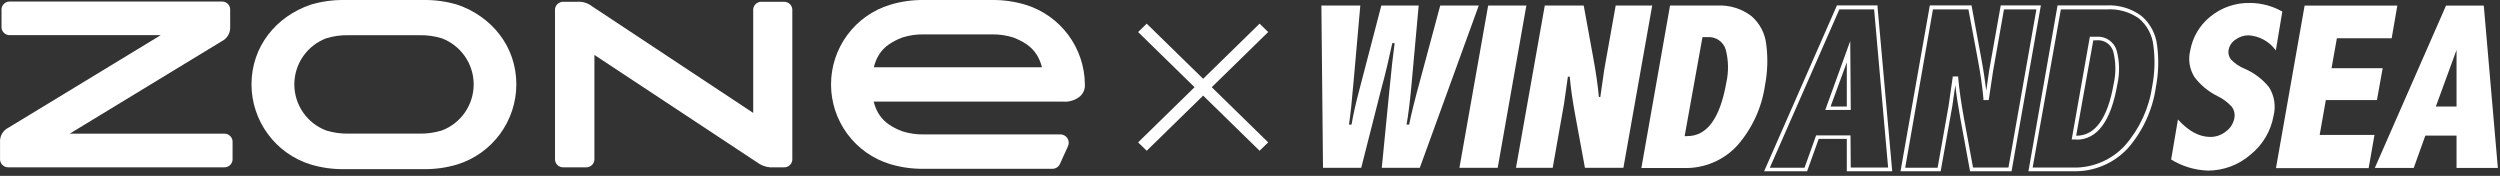 <svg width="398" height="28" viewBox="0 0 398 28" fill="none" xmlns="http://www.w3.org/2000/svg">
<rect x="0" y="0" width="398" height="28" fill="#333333" stroke="none"/>
<path d="M11.1 21.28H35.608C35.8 21.263 35.993 21.289 36.174 21.355C36.355 21.422 36.519 21.527 36.654 21.664C36.79 21.801 36.893 21.966 36.957 22.148C37.021 22.33 37.044 22.523 37.025 22.715V25.211C37.043 25.402 37.018 25.594 36.954 25.775C36.889 25.955 36.786 26.119 36.65 26.255C36.515 26.391 36.352 26.496 36.172 26.562C35.992 26.628 35.8 26.653 35.608 26.636H1.423C1.232 26.653 1.04 26.628 0.86 26.562C0.68 26.496 0.516 26.391 0.381 26.255C0.246 26.119 0.143 25.955 0.078 25.775C0.013 25.594 -0.011 25.402 0.007 25.211V22.669C-0.03 22.187 0.079 21.704 0.32 21.285C0.562 20.866 0.924 20.529 1.36 20.318L25.596 5.595H1.65C1.459 5.612 1.266 5.587 1.085 5.52C0.905 5.454 0.741 5.348 0.607 5.211C0.472 5.074 0.37 4.908 0.307 4.727C0.244 4.545 0.222 4.352 0.243 4.161V1.664C0.223 1.474 0.246 1.282 0.31 1.102C0.373 0.922 0.476 0.758 0.611 0.623C0.745 0.487 0.909 0.383 1.088 0.318C1.268 0.254 1.46 0.23 1.65 0.248H35.236C35.426 0.23 35.618 0.254 35.798 0.318C35.978 0.383 36.141 0.487 36.276 0.623C36.41 0.758 36.513 0.922 36.577 1.102C36.64 1.282 36.663 1.474 36.643 1.664V4.215C36.681 4.697 36.573 5.178 36.334 5.598C36.094 6.017 35.734 6.354 35.3 6.566L11.1 21.28Z" fill="white"/>
<path d="M124.776 0.285H121.317C121.127 0.268 120.936 0.293 120.757 0.358C120.578 0.424 120.416 0.528 120.282 0.663C120.147 0.798 120.044 0.961 119.98 1.14C119.916 1.32 119.892 1.511 119.91 1.701V17.976L94.267 1.011C93.578 0.474 92.713 0.215 91.843 0.285H89.764C89.575 0.268 89.383 0.293 89.204 0.358C89.025 0.424 88.863 0.528 88.729 0.663C88.594 0.798 88.492 0.961 88.427 1.14C88.363 1.32 88.339 1.511 88.357 1.701V25.211C88.338 25.401 88.361 25.594 88.424 25.774C88.488 25.955 88.591 26.119 88.725 26.255C88.859 26.392 89.022 26.496 89.202 26.562C89.382 26.628 89.574 26.653 89.764 26.636H93.223C93.413 26.653 93.606 26.628 93.785 26.562C93.965 26.496 94.128 26.392 94.262 26.255C94.397 26.119 94.499 25.955 94.563 25.774C94.626 25.594 94.649 25.401 94.63 25.211V8.745L120.954 26.128C121.66 26.535 122.475 26.712 123.287 26.636H124.73C124.921 26.653 125.113 26.628 125.293 26.562C125.472 26.496 125.635 26.392 125.77 26.255C125.904 26.119 126.007 25.955 126.07 25.774C126.134 25.594 126.157 25.401 126.137 25.211V1.701C126.154 1.515 126.132 1.328 126.07 1.152C126.008 0.976 125.91 0.816 125.78 0.681C125.651 0.547 125.495 0.442 125.321 0.373C125.148 0.305 124.962 0.275 124.776 0.285V0.285Z" fill="white"/>
<path d="M72.844 0.756C71.078 0.227 69.241 -0.027 67.397 0.002H54.87C53.027 -0.028 51.19 0.226 49.424 0.756C43.978 2.626 40.038 7.364 40.038 13.464C40.05 16.305 40.966 19.068 42.653 21.353C44.341 23.638 46.712 25.326 49.424 26.172C51.189 26.706 53.027 26.96 54.87 26.926H67.379C69.223 26.96 71.06 26.705 72.826 26.172C75.535 25.324 77.905 23.635 79.591 21.351C81.277 19.066 82.191 16.304 82.202 13.464C82.212 7.364 78.254 2.626 72.844 0.756ZM70.311 20.78C69.164 21.129 67.969 21.295 66.771 21.271H55.479C54.283 21.295 53.091 21.129 51.948 20.78C50.453 20.22 49.164 19.216 48.255 17.904C47.346 16.592 46.858 15.034 46.858 13.437C46.858 11.84 47.346 10.282 48.255 8.97C49.164 7.657 50.453 6.654 51.948 6.093C53.091 5.744 54.283 5.579 55.479 5.603H66.78C67.978 5.579 69.173 5.745 70.32 6.093C71.815 6.654 73.103 7.657 74.013 8.97C74.922 10.282 75.409 11.84 75.409 13.437C75.409 15.034 74.922 16.592 74.013 17.904C73.103 19.216 71.815 20.22 70.32 20.78H70.311Z" fill="white"/>
<path d="M163.291 0.765C161.526 0.228 159.689 -0.029 157.844 0.003H147.133C145.289 -0.029 143.451 0.228 141.687 0.765C138.97 1.594 136.592 3.273 134.902 5.555C133.212 7.837 132.3 10.602 132.3 13.442C132.3 16.282 133.212 19.046 134.902 21.328C136.592 23.611 138.97 25.29 141.687 26.118C143.452 26.652 145.289 26.906 147.133 26.872H167.539C167.795 26.874 168.045 26.801 168.26 26.662C168.474 26.523 168.643 26.325 168.746 26.091L170.026 23.268C170.117 23.066 170.156 22.845 170.14 22.624C170.123 22.403 170.051 22.19 169.931 22.004C169.811 21.819 169.647 21.666 169.452 21.56C169.258 21.454 169.04 21.398 168.819 21.398H147.033C145.879 21.419 144.729 21.25 143.629 20.899C141.478 20.073 139.78 18.893 139.091 16.178H169.264C170.172 16.25 171.075 15.988 171.805 15.443C172.111 15.21 172.354 14.905 172.512 14.555C172.67 14.204 172.739 13.82 172.713 13.437C172.69 10.598 171.764 7.841 170.071 5.563C168.377 3.285 166.002 1.605 163.291 0.765ZM143.629 5.976C144.729 5.624 145.879 5.455 147.033 5.476H157.926C159.083 5.455 160.236 5.623 161.339 5.976C163.491 6.811 165.188 7.991 165.878 10.705H139.118C139.78 7.991 141.478 6.811 143.629 5.976Z" fill="white"/>
<g clip-path="url(#clip0)">
<path d="M301.24 27.263H294.011V22.111H289.54L287.691 27.263H280.845L281.031 26.851L292.442 0.862H298.906V1.13L301.24 27.263ZM294.641 26.676H300.589L298.359 1.501H292.824L281.753 26.707H287.278L289.127 21.554H294.6L294.641 26.676ZM294.641 17.505H290.583L294.558 6.53L294.641 17.505ZM291.43 16.959H294.011V9.92L291.43 16.959Z" fill="white"/>
<path d="M320.241 27.263H313.632L312.083 18.834C311.721 16.866 311.453 15.083 311.288 13.548L310.813 16.866L308.954 27.263H302.562L307.229 0.862H313.869L315.418 9.292C315.78 11.229 316.038 12.97 316.213 14.444L316.678 11.198L318.516 0.862H324.908L320.241 27.263ZM314.107 26.676H319.745L324.196 1.501H319.033L317.287 11.384L316.606 15.928H315.759V15.66C315.604 13.898 315.305 11.785 314.85 9.374L313.374 1.501H307.725L303.305 26.707H308.468L310.224 16.794L310.885 12.177H311.752V12.445C311.907 14.207 312.207 16.33 312.651 18.762L314.107 26.676Z" fill="white"/>
<path d="M329.979 27.263H322.926L327.562 0.862H335.318C337.321 0.75 339.301 1.341 340.915 2.531C342.322 3.728 343.216 5.417 343.414 7.251C343.705 9.449 343.639 11.68 343.218 13.857C342.704 17.467 341.154 20.853 338.756 23.605C337.641 24.806 336.28 25.753 334.766 26.385C333.251 27.016 331.619 27.315 329.979 27.263V27.263ZM323.597 26.676H329.979C331.541 26.719 333.094 26.426 334.532 25.816C335.97 25.206 337.26 24.294 338.312 23.141C340.637 20.477 342.14 17.199 342.639 13.702C343.042 11.589 343.104 9.425 342.825 7.292C342.65 5.603 341.829 4.045 340.533 2.944C339.014 1.875 337.171 1.365 335.318 1.501H328.089L323.597 26.676ZM330.588 22.203H329.814L332.705 5.85H333.738C334.45 5.787 335.162 5.973 335.754 6.375C336.345 6.777 336.778 7.37 336.98 8.055C337.447 9.828 337.479 11.687 337.073 13.475C336.061 19.297 333.872 22.234 330.588 22.234V22.203ZM330.526 21.606H330.588C333.542 21.606 335.535 18.844 336.495 13.362C336.88 11.663 336.858 9.898 336.433 8.209C336.267 7.644 335.907 7.155 335.416 6.827C334.926 6.499 334.335 6.354 333.748 6.416H333.252L330.526 21.606Z" fill="white"/>
<path d="M225.855 0.883L224.668 13.949C224.44 16.381 224.193 18.343 223.924 19.833H224.337C224.616 18.38 225.215 15.948 226.144 12.558L229.284 0.883H235.418L226.031 26.717H219.979L221.177 14.516C221.487 11.26 221.776 8.714 222.024 6.87H221.652C221.177 9.044 220.62 11.59 219.804 14.516L216.706 26.717H210.623L210.365 0.883H216.561L215.529 12.558C215.239 15.993 214.981 18.418 214.754 19.833H215.167C215.408 18.343 215.852 16.381 216.499 13.949L219.907 0.883H225.855Z" fill="white"/>
<path d="M236.915 0.883H242.997L238.433 26.717H232.34L236.915 0.883Z" fill="white"/>
<path d="M245.93 0.883H252.126L253.633 9.127C254.081 11.559 254.384 13.664 254.542 15.444H254.769L255.399 11.074L257.217 0.883H263.031L258.446 26.717H252.322L250.814 18.535C250.36 16.103 250.057 13.994 249.906 12.208H249.606L248.986 16.577L247.19 26.717H241.345L245.93 0.883Z" fill="white"/>
<path d="M265.871 0.883H273.42C275.348 0.789 277.248 1.373 278.79 2.532C280.141 3.681 280.998 5.304 281.185 7.066C281.471 9.23 281.405 11.425 280.989 13.568C280.483 17.115 278.959 20.44 276.6 23.141C275.518 24.322 274.193 25.256 272.715 25.879C271.238 26.501 269.643 26.798 268.04 26.748H261.307L265.871 0.883ZM271.034 5.912L268.195 21.668H268.628C271.754 21.668 273.819 18.841 274.824 13.187C275.217 11.447 275.189 9.638 274.742 7.911C274.56 7.29 274.169 6.752 273.634 6.387C273.099 6.023 272.454 5.855 271.809 5.912H271.034Z" fill="white"/>
<path d="M346.729 19.019C348.391 20.864 350.106 21.802 351.892 21.802C352.794 21.8 353.669 21.491 354.371 20.926C355.07 20.416 355.55 19.662 355.713 18.813C355.774 18.508 355.772 18.194 355.709 17.889C355.645 17.584 355.52 17.296 355.341 17.041C354.689 16.306 353.895 15.711 353.007 15.289C351.583 14.587 350.342 13.564 349.383 12.3C348.988 11.687 348.722 11 348.599 10.281C348.477 9.562 348.501 8.826 348.67 8.117C349.033 5.98 350.16 4.047 351.841 2.676C353.644 1.189 355.926 0.406 358.264 0.47C360.046 0.49 361.795 0.961 363.344 1.841L362.312 8.024C361.812 7.328 361.164 6.752 360.414 6.337C359.664 5.922 358.831 5.678 357.975 5.623C357.232 5.619 356.508 5.854 355.909 6.293C355.626 6.472 355.382 6.708 355.192 6.984C355.002 7.26 354.87 7.572 354.804 7.9C354.745 8.179 354.749 8.467 354.817 8.744C354.885 9.02 355.015 9.278 355.197 9.498C355.803 10.124 356.535 10.616 357.345 10.94C358.869 11.598 360.209 12.616 361.248 13.908C361.663 14.578 361.94 15.325 362.06 16.104C362.181 16.883 362.143 17.678 361.95 18.442C361.517 20.88 360.211 23.078 358.274 24.625C356.399 26.255 353.997 27.155 351.51 27.16C349.435 27.089 347.414 26.482 345.645 25.398L346.729 19.019Z" fill="white"/>
<path d="M366.896 0.893H381.653L380.755 6.097H372.029L371.182 10.857H379.319L378.411 15.927H370.273L369.292 21.482H378.018L377.089 26.768H362.332L366.896 0.893Z" fill="white"/>
<path d="M389.408 0.893H395.418L397.659 26.737H391.081V21.585H386.114L384.265 26.737H378.069L389.408 0.893ZM391.081 7.951L387.787 16.958H391.081V7.951Z" fill="white"/>
</g>
<path d="M201.894 5.101L200.527 3.765L191.541 12.546L182.556 3.765L181.188 5.101L190.174 13.882L181.188 22.664L182.556 24L191.541 15.219L200.527 24L201.894 22.664L192.909 13.882L201.894 5.101V5.101Z" fill="white"/>
<defs>
<clipPath id="clip0">
<rect width="187.294" height="26.823" fill="white" transform="translate(210.365 0.471)"/>
</clipPath>
</defs>
</svg>
